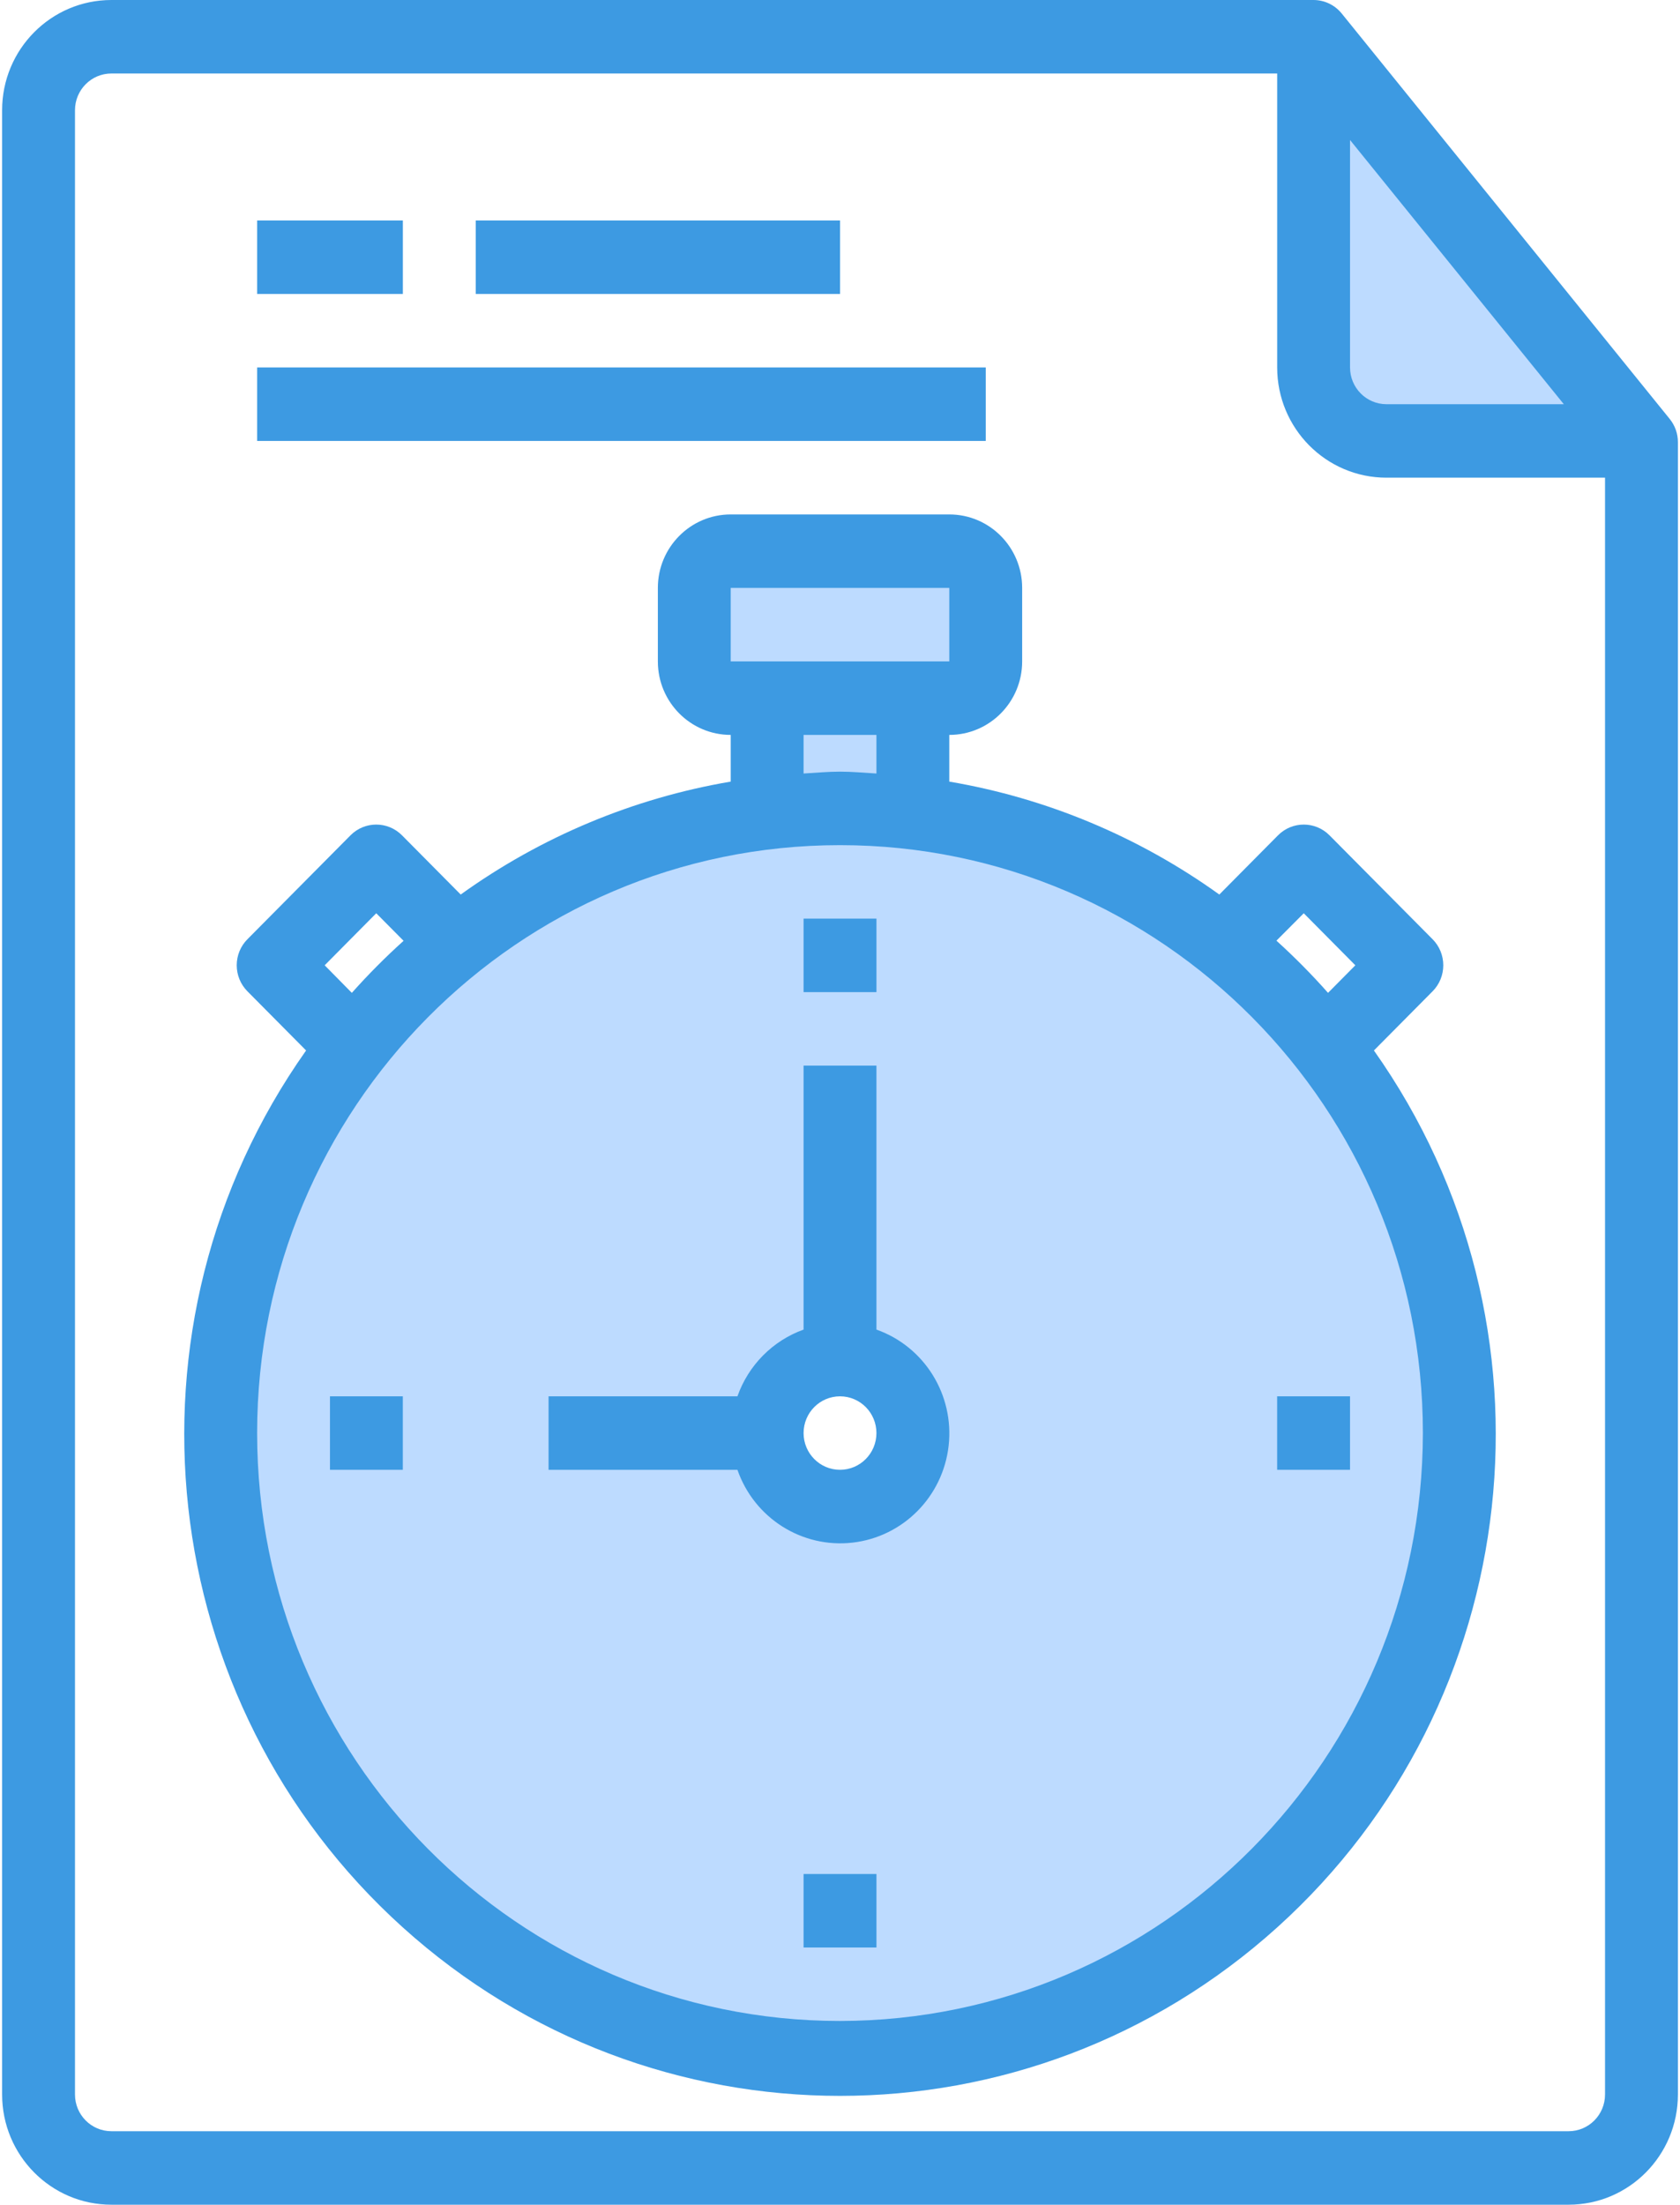 <svg width="93" height="122" viewBox="0 0 93 122" fill="none" xmlns="http://www.w3.org/2000/svg">
<path d="M46.499 75.233C44.271 75.233 42.465 77.054 42.465 79.3C42.465 81.546 44.271 83.367 46.499 83.367C48.726 83.367 50.532 81.546 50.532 79.3C50.525 77.057 48.723 75.24 46.499 75.233ZM73.421 57.909C84.498 72.075 82.908 92.448 69.77 104.693C56.632 116.939 36.365 116.939 23.227 104.693C10.089 92.448 8.499 72.075 19.576 57.909C21.25 55.774 23.165 53.843 25.283 52.155C30.234 48.193 36.186 45.707 42.465 44.978C45.145 44.652 47.853 44.652 50.532 44.978C56.811 45.707 62.763 48.193 67.714 52.155C69.832 53.843 71.747 55.774 73.421 57.909Z" fill="#BDDBFF"/>
<path d="M42.469 38.633H50.535V44.977C47.856 44.652 45.148 44.652 42.469 44.977V38.633Z" fill="#BDDBFF"/>
<path d="M54.567 32.533V36.6C54.567 37.723 53.664 38.633 52.55 38.633H40.45C39.337 38.633 38.434 37.723 38.434 36.6V32.533C38.434 31.41 39.337 30.5 40.45 30.5H52.55C53.664 30.5 54.567 31.41 54.567 32.533Z" fill="#BDDBFF"/>
<path d="M90.828 24.4H76.752C74.528 24.393 72.726 22.576 72.719 20.333V2.033L90.828 24.4Z" fill="#BDDBFF"/>
<path d="M48.517 73.574V58.967H44.484V73.574C42.775 74.189 41.431 75.544 40.822 77.267H30.367V81.333H40.822C41.754 84.01 44.398 85.682 47.195 85.363C49.991 85.043 52.197 82.82 52.514 80C52.83 77.18 51.172 74.514 48.517 73.574ZM46.501 81.333C45.387 81.333 44.484 80.423 44.484 79.3C44.484 78.177 45.387 77.267 46.501 77.267C47.614 77.267 48.517 78.177 48.517 79.3C48.517 80.423 47.614 81.333 46.501 81.333Z" fill="#3D9AE2"/>
<path d="M18.266 77.267H22.299V81.333H18.266V77.267Z" fill="#3D9AE2"/>
<path d="M44.484 103.7H48.518V107.767H44.484V103.7Z" fill="#3D9AE2"/>
<path d="M70.699 77.267H74.733V81.333H70.699V77.267Z" fill="#3D9AE2"/>
<path d="M44.484 50.833H48.518V54.9H44.484V50.833Z" fill="#3D9AE2"/>
<path d="M79.306 54.853C79.684 54.472 79.896 53.954 79.896 53.415C79.896 52.874 79.684 52.357 79.306 51.976L73.598 46.224C72.811 45.43 71.534 45.43 70.747 46.224L67.498 49.5C63.049 46.303 57.938 44.166 52.55 43.251V40.667C54.778 40.667 56.584 38.846 56.584 36.6V32.533C56.584 30.287 54.778 28.467 52.55 28.467H40.45C38.223 28.467 36.417 30.287 36.417 32.533V36.6C36.417 38.846 38.223 40.667 40.45 40.667V43.251C35.063 44.165 29.951 46.302 25.503 49.5L22.254 46.224C21.466 45.43 20.19 45.43 19.402 46.224L13.695 51.976C13.317 52.357 13.104 52.874 13.104 53.415C13.104 53.954 13.317 54.472 13.695 54.853L16.945 58.129C6.205 73.314 8.509 94.211 22.291 106.649C36.073 119.087 56.927 119.087 70.709 106.649C84.492 94.211 86.795 73.314 76.056 58.129L79.306 54.853ZM72.172 50.536L75.028 53.416L73.516 54.941C72.618 53.926 71.663 52.962 70.66 52.053L72.172 50.536ZM40.45 32.533H52.55V36.6H40.45V32.533ZM44.484 40.667H48.517V42.803C47.845 42.765 47.182 42.7 46.5 42.7C45.819 42.7 45.155 42.765 44.484 42.803V40.667ZM17.973 53.416L20.828 50.536L22.341 52.061C21.334 52.967 20.378 53.929 19.477 54.941L17.973 53.416ZM46.5 111.833C28.68 111.833 14.234 97.267 14.234 79.3C14.234 61.333 28.68 46.767 46.5 46.767C64.32 46.767 78.767 61.333 78.767 79.3C78.746 97.258 64.312 111.812 46.5 111.833Z" fill="#3D9AE2"/>
<path d="M92.428 23.18L74.278 0.753C73.896 0.278 73.323 0.002 72.717 0H6.167C2.826 0 0.117 2.731 0.117 6.1V115.9C0.117 119.269 2.826 122 6.167 122H86.834C90.175 122 92.884 119.269 92.884 115.9V24.461C92.884 23.994 92.722 23.541 92.428 23.18ZM74.734 7.747L86.568 22.367H76.751C75.637 22.367 74.734 21.456 74.734 20.333V7.747ZM86.834 117.933H6.167C5.053 117.933 4.151 117.023 4.151 115.9V6.1C4.151 4.977 5.053 4.067 6.167 4.067H70.701V20.333C70.701 23.702 73.409 26.433 76.751 26.433H88.85V115.9C88.85 117.023 87.948 117.933 86.834 117.933Z" fill="#3D9AE2"/>
<path d="M14.234 12.2H22.301V16.267H14.234V12.2Z" fill="#3D9AE2"/>
<path d="M26.336 12.2H46.503V16.267H26.336V12.2Z" fill="#3D9AE2"/>
<path d="M14.234 20.333H54.568V24.4H14.234V20.333Z" fill="#3D9AE2"/>
</svg>
